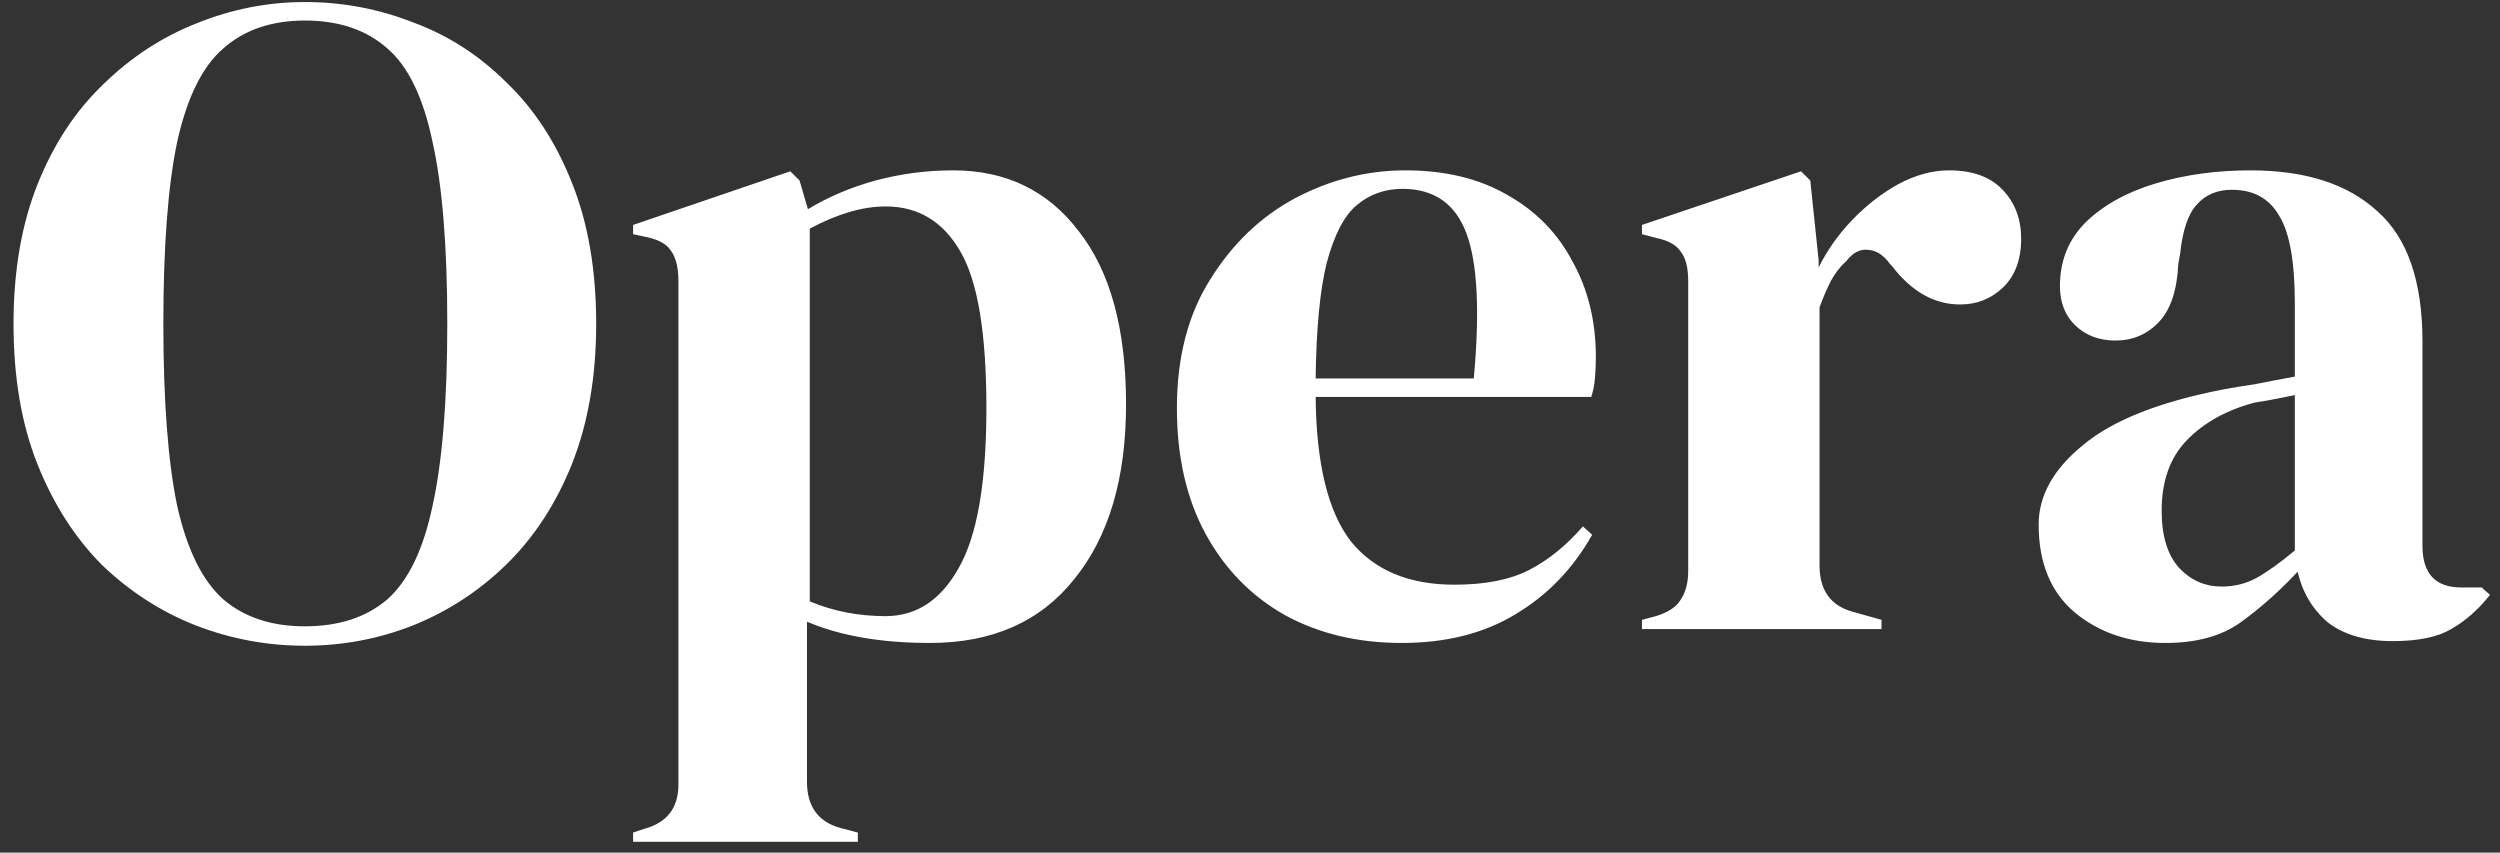 <svg width="173" height="59" viewBox="0 0 173 59" fill="none" xmlns="http://www.w3.org/2000/svg">
<rect x="0" y="0" width="173" height="59" fill="#333333" stroke="none"/>
<path d="M21.096 44.685C18.494 44.685 15.976 44.216 13.544 43.277C11.155 42.339 9 40.952 7.08 39.117C5.203 37.24 3.71 34.914 2.6 32.141C1.491 29.368 0.936 26.125 0.936 22.413C0.936 18.744 1.491 15.523 2.6 12.749C3.71 9.976 5.224 7.672 7.144 5.837C9.064 3.96 11.219 2.552 13.608 1.613C16.04 0.632 18.536 0.141 21.096 0.141C23.699 0.141 26.195 0.611 28.584 1.549C31.016 2.445 33.171 3.832 35.048 5.709C36.968 7.544 38.483 9.869 39.592 12.685C40.702 15.459 41.256 18.701 41.256 22.413C41.256 26.04 40.702 29.261 39.592 32.077C38.483 34.85 36.968 37.176 35.048 39.053C33.171 40.888 31.016 42.296 28.584 43.277C26.195 44.216 23.699 44.685 21.096 44.685ZM21.096 43.341C23.443 43.341 25.342 42.722 26.792 41.485C28.243 40.205 29.288 38.05 29.928 35.021C30.611 31.949 30.952 27.747 30.952 22.413C30.952 17.037 30.611 12.835 29.928 9.805C29.288 6.733 28.243 4.579 26.792 3.341C25.342 2.061 23.443 1.421 21.096 1.421C18.792 1.421 16.915 2.061 15.464 3.341C14.014 4.579 12.947 6.733 12.264 9.805C11.624 12.835 11.304 17.037 11.304 22.413C11.304 27.747 11.624 31.949 12.264 35.021C12.947 38.05 14.014 40.205 15.464 41.485C16.915 42.722 18.792 43.341 21.096 43.341ZM43.811 58.253V57.613L44.579 57.357C46.158 56.931 46.947 55.907 46.947 54.285V19.469C46.947 18.53 46.777 17.826 46.435 17.357C46.137 16.888 45.561 16.568 44.707 16.397L43.811 16.205V15.565L54.691 11.853L55.331 12.493L55.907 14.477C57.315 13.624 58.873 12.963 60.579 12.493C62.329 12.024 64.121 11.789 65.955 11.789C69.625 11.789 72.526 13.197 74.659 16.013C76.835 18.787 77.923 22.776 77.923 27.981C77.923 33.101 76.729 37.133 74.339 40.077C71.993 43.021 68.665 44.493 64.355 44.493C60.985 44.493 58.147 44.002 55.843 43.021V54.093C55.843 55.8 56.611 56.867 58.147 57.293L59.363 57.613V58.253H43.811ZM61.283 42.637C63.417 42.637 65.102 41.528 66.339 39.309C67.619 37.09 68.259 33.4 68.259 28.237C68.259 23.075 67.662 19.469 66.467 17.421C65.273 15.331 63.545 14.285 61.283 14.285C59.705 14.285 57.955 14.797 56.035 15.821V41.613C57.657 42.296 59.406 42.637 61.283 42.637ZM97.25 11.789C100.024 11.789 102.392 12.365 104.354 13.517C106.317 14.627 107.81 16.163 108.834 18.125C109.901 20.045 110.434 22.242 110.434 24.717C110.434 25.186 110.413 25.677 110.37 26.189C110.328 26.659 110.242 27.085 110.114 27.469H91.042C91.085 32.077 91.896 35.405 93.474 37.453C95.096 39.459 97.485 40.461 100.642 40.461C102.776 40.461 104.504 40.12 105.826 39.437C107.149 38.755 108.386 37.752 109.538 36.429L110.178 37.005C108.856 39.352 107.085 41.187 104.866 42.509C102.69 43.832 100.066 44.493 96.994 44.493C93.965 44.493 91.277 43.853 88.93 42.573C86.584 41.251 84.749 39.373 83.426 36.941C82.104 34.509 81.442 31.608 81.442 28.237C81.442 24.738 82.21 21.773 83.746 19.341C85.282 16.866 87.245 14.989 89.634 13.709C92.066 12.429 94.605 11.789 97.25 11.789ZM97.058 13.069C95.821 13.069 94.754 13.453 93.858 14.221C93.005 14.947 92.322 16.269 91.81 18.189C91.341 20.067 91.085 22.733 91.042 26.189H101.986C102.413 21.538 102.242 18.189 101.474 16.141C100.706 14.093 99.234 13.069 97.058 13.069ZM113.624 43.533V42.893L114.584 42.637C115.437 42.381 116.013 41.997 116.312 41.485C116.653 40.973 116.824 40.312 116.824 39.501V19.469C116.824 18.53 116.653 17.848 116.312 17.421C116.013 16.952 115.437 16.632 114.584 16.461L113.624 16.205V15.565L124.632 11.853L125.272 12.493L125.848 17.997V18.509C126.445 17.314 127.213 16.227 128.152 15.245C129.133 14.221 130.2 13.389 131.352 12.749C132.546 12.109 133.72 11.789 134.872 11.789C136.493 11.789 137.73 12.237 138.584 13.133C139.437 14.029 139.864 15.16 139.864 16.525C139.864 17.976 139.437 19.107 138.584 19.917C137.773 20.685 136.792 21.069 135.64 21.069C133.848 21.069 132.269 20.173 130.904 18.381L130.776 18.253C130.349 17.656 129.858 17.336 129.304 17.293C128.749 17.208 128.237 17.464 127.768 18.061C127.341 18.445 126.978 18.915 126.68 19.469C126.424 19.981 126.168 20.578 125.912 21.261V39.117C125.912 40.824 126.658 41.891 128.152 42.317L130.2 42.893V43.533H113.624ZM149.843 44.493C147.368 44.493 145.277 43.789 143.571 42.381C141.907 40.973 141.075 38.947 141.075 36.301C141.075 34.296 142.099 32.461 144.147 30.797C146.195 29.09 149.416 27.811 153.811 26.957C154.493 26.829 155.261 26.701 156.115 26.573C156.968 26.402 157.864 26.232 158.803 26.061V21.005C158.803 18.104 158.44 16.077 157.715 14.925C157.032 13.73 155.944 13.133 154.451 13.133C153.427 13.133 152.616 13.475 152.019 14.157C151.421 14.797 151.037 15.928 150.867 17.549L150.739 18.253C150.653 20.088 150.205 21.432 149.395 22.285C148.584 23.139 147.581 23.565 146.387 23.565C145.277 23.565 144.36 23.224 143.635 22.541C142.909 21.858 142.547 20.941 142.547 19.789C142.547 18.04 143.144 16.568 144.339 15.373C145.576 14.178 147.197 13.283 149.203 12.685C151.208 12.088 153.384 11.789 155.731 11.789C159.528 11.789 162.451 12.728 164.499 14.605C166.589 16.44 167.635 19.448 167.635 23.629V37.773C167.635 39.693 168.531 40.653 170.323 40.653H171.731L172.307 41.165C171.496 42.189 170.6 42.978 169.619 43.533C168.68 44.088 167.336 44.365 165.587 44.365C163.709 44.365 162.216 43.938 161.107 43.085C160.04 42.189 159.336 41.016 158.995 39.565C157.715 40.931 156.392 42.104 155.027 43.085C153.704 44.024 151.976 44.493 149.843 44.493ZM153.747 40.589C154.6 40.589 155.389 40.397 156.115 40.013C156.883 39.587 157.779 38.947 158.803 38.093V27.341C158.376 27.427 157.949 27.512 157.523 27.597C157.096 27.683 156.605 27.768 156.051 27.853C154.088 28.365 152.509 29.24 151.315 30.477C150.163 31.672 149.587 33.293 149.587 35.341C149.587 37.09 149.992 38.413 150.803 39.309C151.613 40.163 152.595 40.589 153.747 40.589Z" fill="white"/>
</svg>
